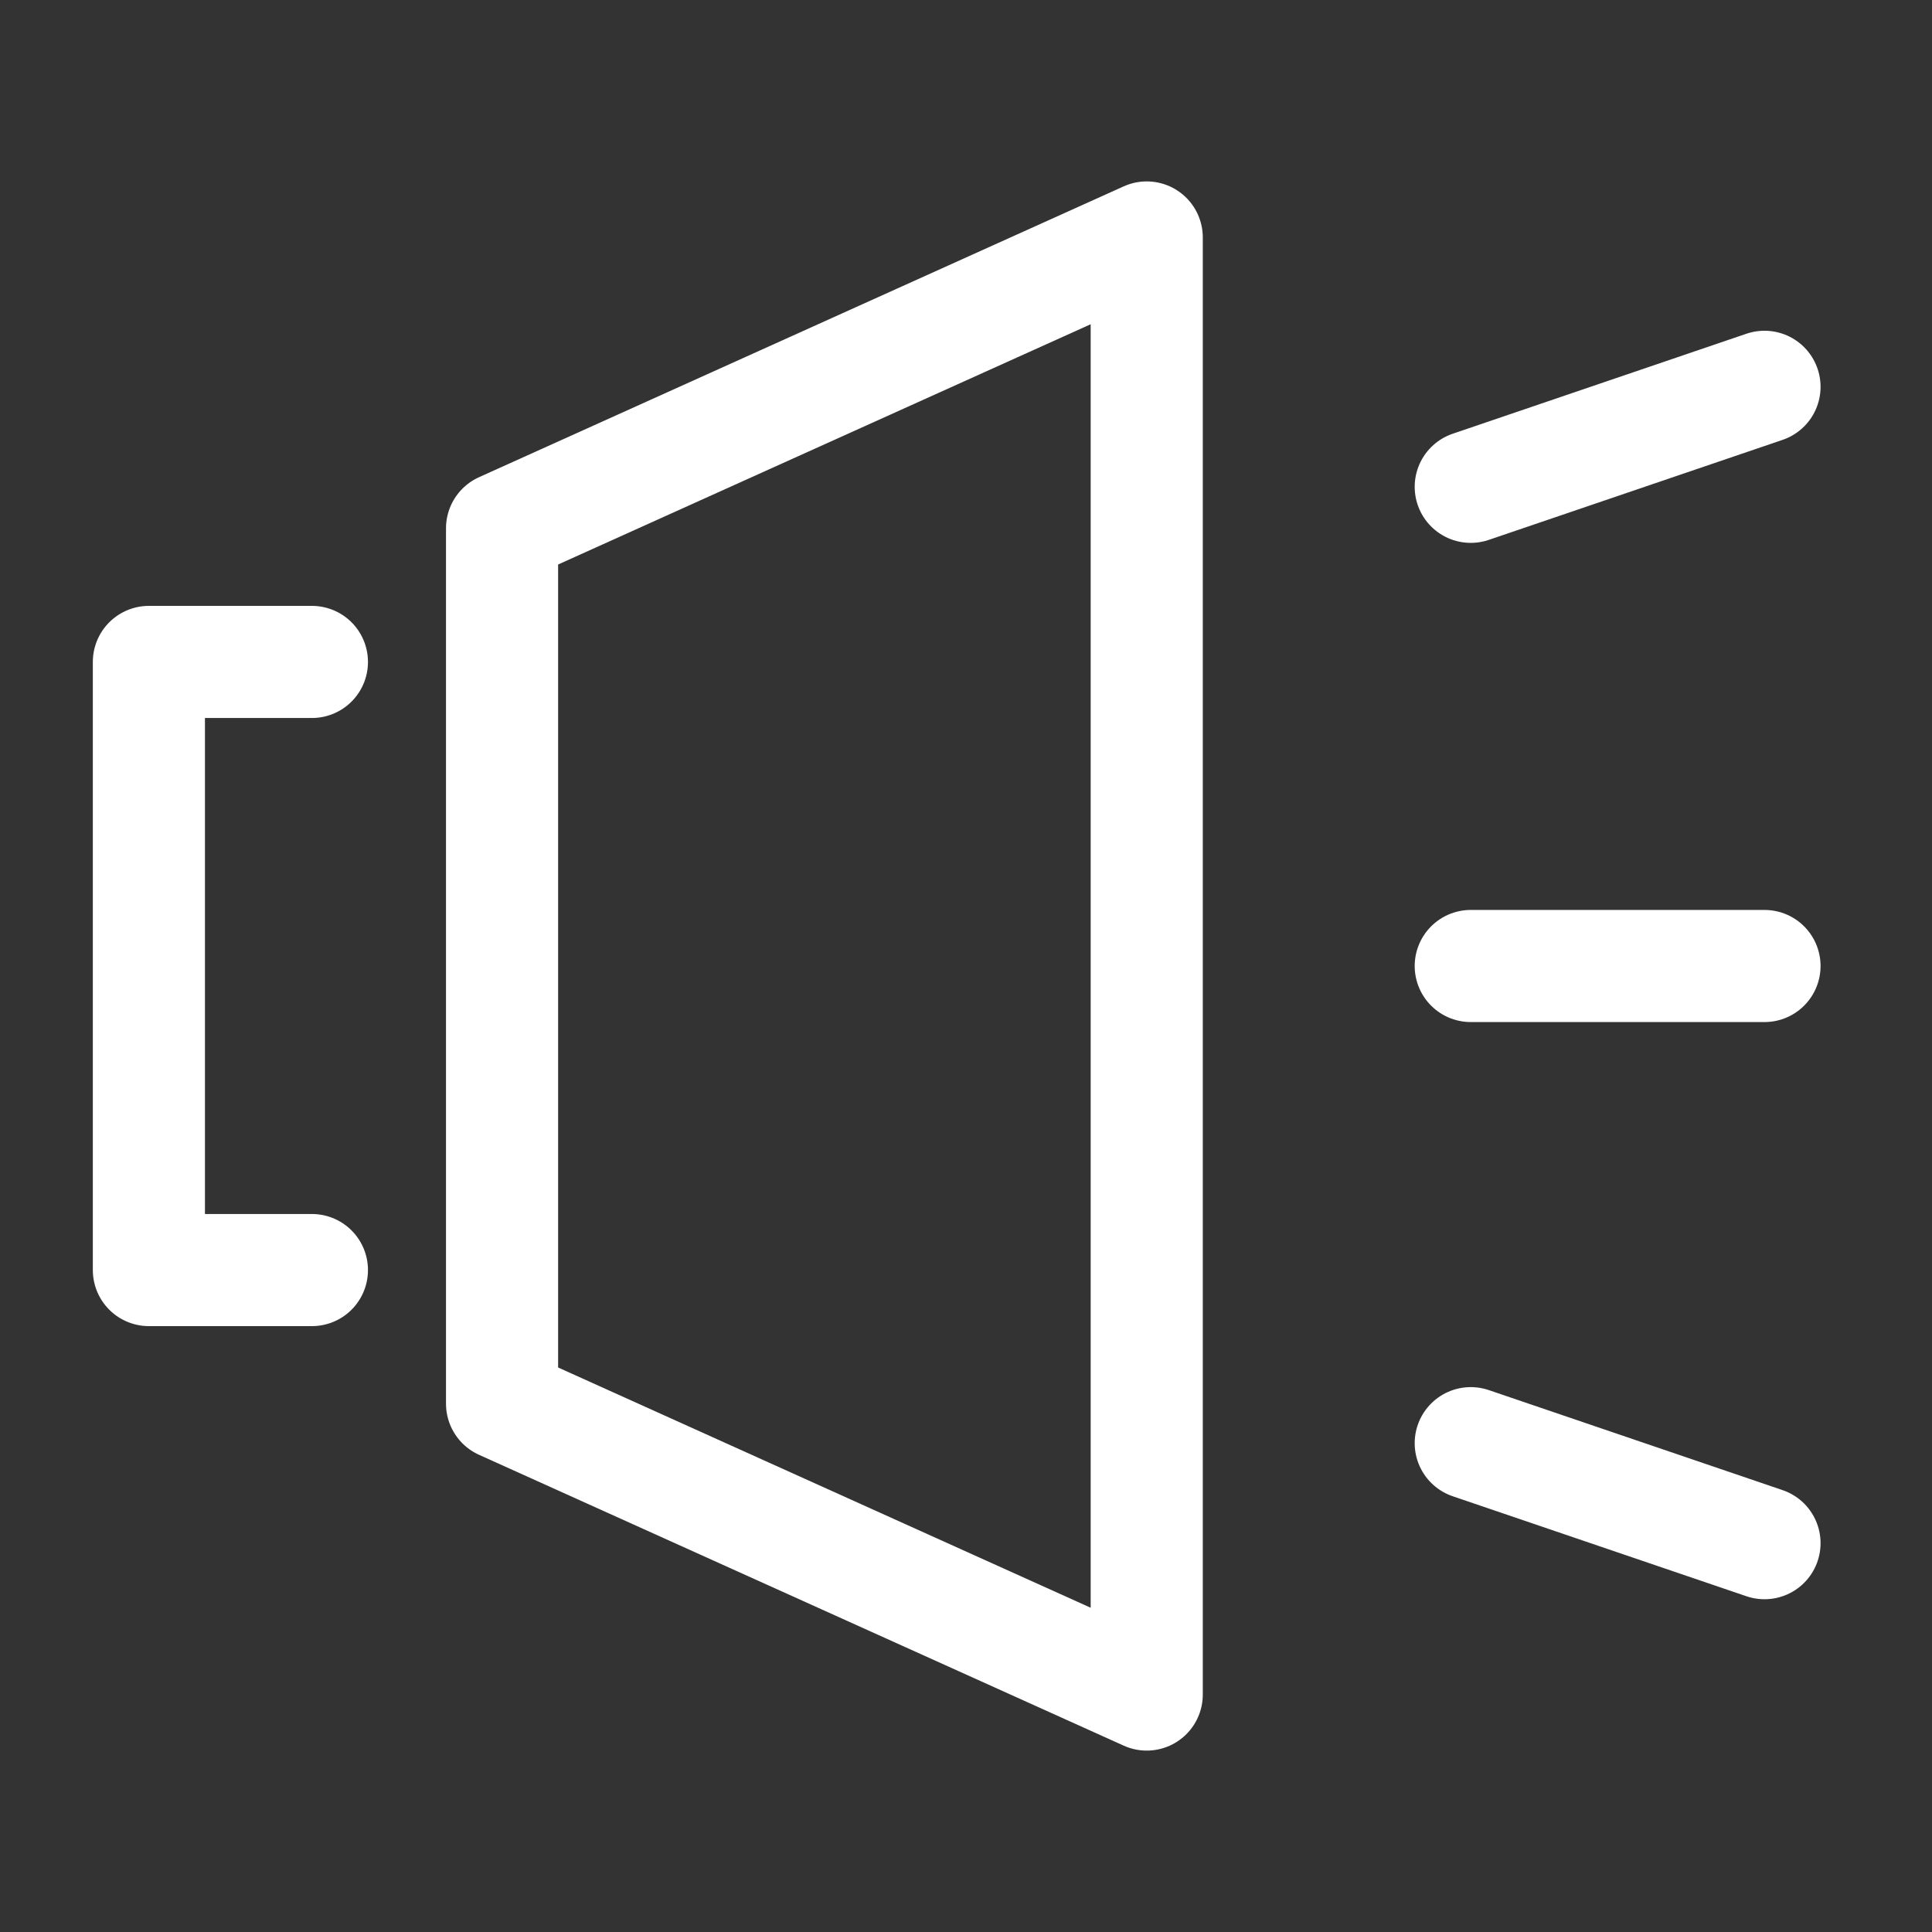 <svg xmlns="http://www.w3.org/2000/svg" viewBox="0 0 86.16 86.16"><rect x="0" y="0" width="86.16" height="86.16" fill="#333333" stroke="none"/><defs><style>.cls-1,.cls-2{fill:none;}.cls-2{stroke:#fff;stroke-linecap:round;stroke-linejoin:round;stroke-width:5px;}</style></defs><g id="图层_2" data-name="图层 2"><g id="图层_1-2" data-name="图层 1"><rect class="cls-1" width="86.16" height="86.16"/><g id="图层_2-2" data-name="图层 2"><g id="图层_1-2-2" data-name="图层 1-2"><polygon class="cls-2" points="51.14 75.57 22.39 62.6 22.39 23.56 51.14 10.59 51.14 75.57"/><polyline class="cls-2" points="13.91 56.64 6.64 56.64 6.64 29.52 13.91 29.52"/><line class="cls-2" x1="65.59" y1="43.08" x2="78.69" y2="43.08"/><line class="cls-2" x1="65.59" y1="64.36" x2="78.69" y2="68.82"/><line class="cls-2" x1="65.59" y1="21.71" x2="78.69" y2="17.25"/></g></g></g></g></svg>